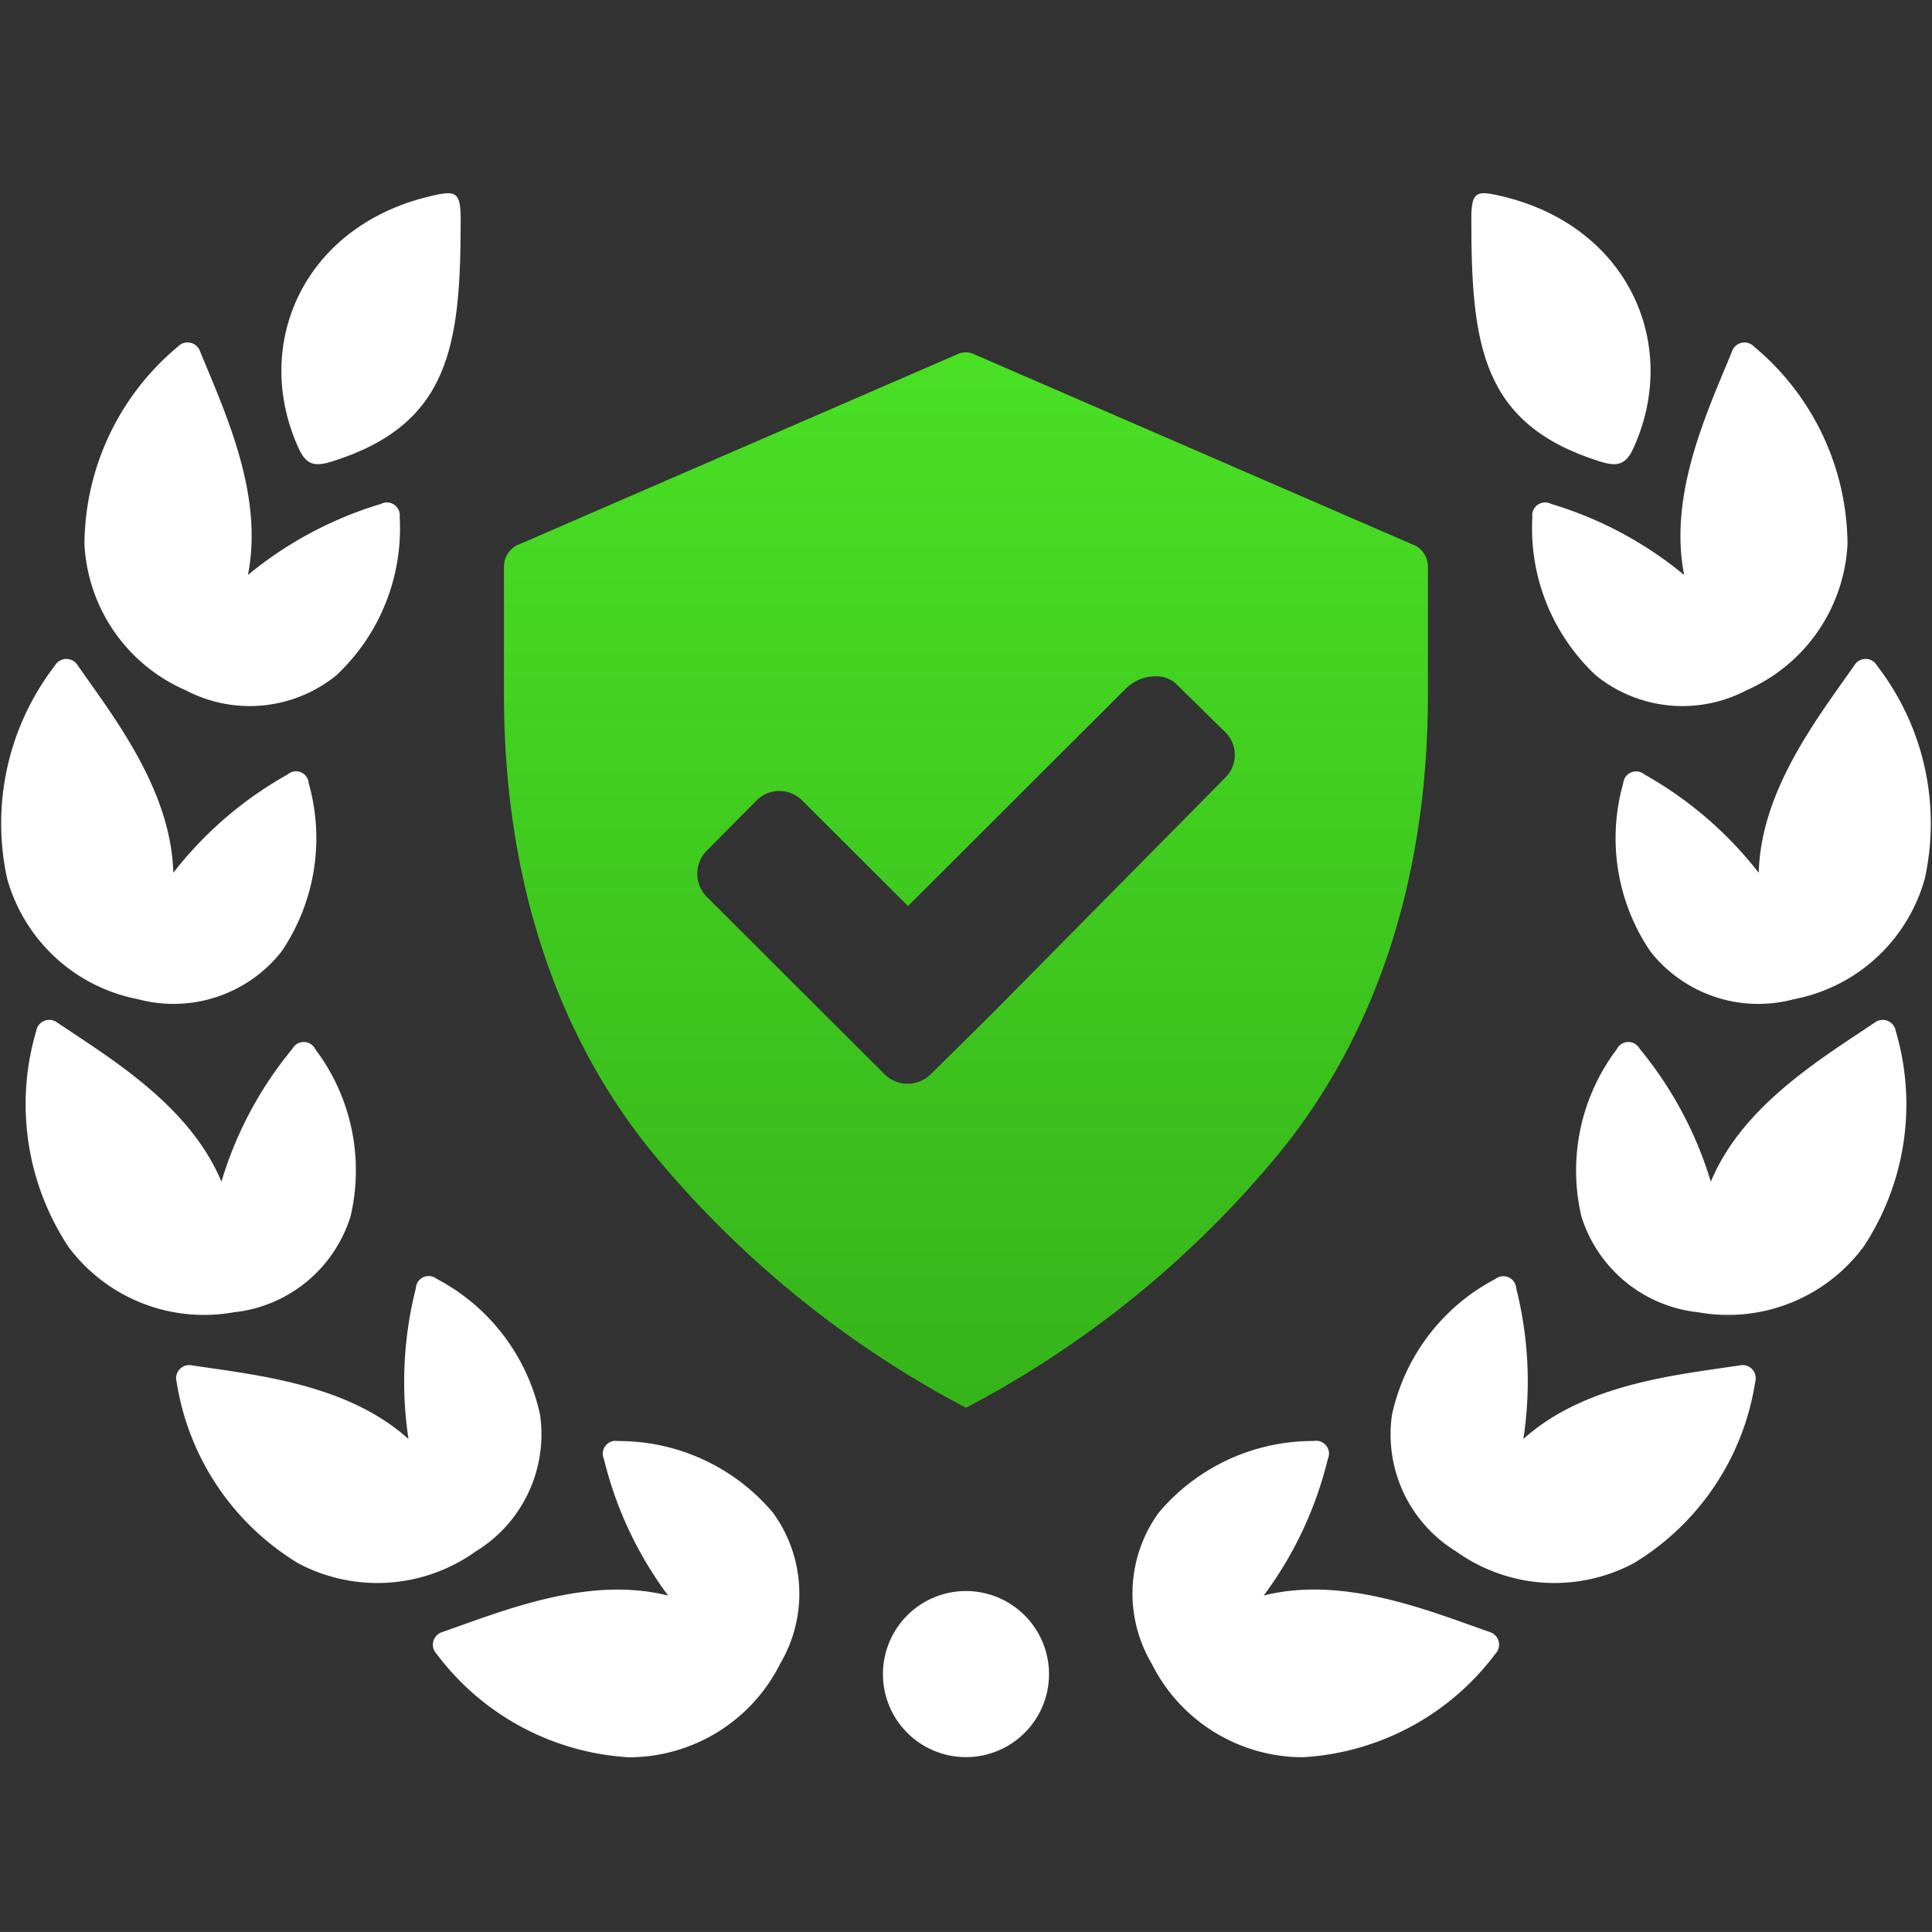 <?xml version="1.0" encoding="UTF-8"?>
<svg xmlns="http://www.w3.org/2000/svg" width="60.001" height="60">
  <rect width="100%" height="100%" fill="#333333" stroke="none"/>
  <defs>
    <linearGradient id="a" x1=".5" x2=".5" y2="1" gradientUnits="objectBoundingBox">
      <stop offset="0" stop-color="#49e024"></stop>
      <stop offset="1" stop-color="#36b41a"></stop>
    </linearGradient>
  </defs>
  <g data-name="Group 8160">
    <g data-name="Group 8159">
      <path fill="url(#a)" d="M46.264 29.386a.886.886 0 0 1 .561.24l1.515 1.491a.991.991 0 0 1 0 1.417l-7.234 7.32-1.912 1.889a1.018 1.018 0 0 1-1.432 0l-5.522-5.511a1.018 1.018 0 0 1 0-1.433l1.543-1.558a1 1 0 0 1 1.421 0l3.285 3.278 6.786-6.774a1.313 1.313 0 0 1 .989-.359Zm-5.986-10.063a.6.6 0 0 0-.236.05l-13.6 5.9a.747.747 0 0 0-.5.7v3.98c0 6.021 1.794 10.751 4.569 14.173a31.78 31.78 0 0 0 9.778 7.974 31.6 31.6 0 0 0 9.778-7.968c2.778-3.43 4.569-8.156 4.569-14.173v-3.98a.734.734 0 0 0-.5-.7l-13.6-5.9a.573.573 0 0 0-.258-.056Z" data-name="Path 255" transform="translate(-10.29 -8.38)"></path>
      <path fill="#fff" d="M54.477 10.767a8.04 8.04 0 0 1 2.9 6.128 5.245 5.245 0 0 1-3.142 4.544 4.27 4.27 0 0 1-4.672-.463 6.258 6.258 0 0 1-1.974-4.919.4.4 0 0 1 .58-.408 11.793 11.793 0 0 1 4.134 2.207c-.491-2.5.71-5.053 1.487-6.94a.408.408 0 0 1 .687-.149Z" data-name="Path 256"></path>
      <path fill="#fff" d="M58.875 32.02a8.024 8.024 0 0 1-1 6.7 5.242 5.242 0 0 1-5.137 2.034 4.269 4.269 0 0 1-3.627-2.984 6.243 6.243 0 0 1 1.1-5.184.4.4 0 0 1 .711-.016 11.873 11.873 0 0 1 2.21 4.129c.98-2.354 3.395-3.8 5.091-4.942a.41.41 0 0 1 .652.263Z" data-name="Path 257"></path>
      <path fill="#fff" d="M54.51 42.92a8.01 8.01 0 0 1-3.772 5.628 5.244 5.244 0 0 1-5.514-.365 4.26 4.26 0 0 1-1.994-4.243 6.25 6.25 0 0 1 3.212-4.22.4.4 0 0 1 .647.295 11.8 11.8 0 0 1 .221 4.675c1.9-1.708 4.7-1.983 6.719-2.285a.408.408 0 0 1 .481.515Z" data-name="Path 258"></path>
      <path fill="#fff" fill-rule="evenodd" d="M32.579 51.99a2.579 2.579 0 1 1-2.58-2.578 2.582 2.582 0 0 1 2.58 2.578Z" data-name="Path 259"></path>
      <path fill="#fff" d="M49.67 14.327c-3.653-1.155-3.976-3.6-3.976-7.52 0-.8.134-.887.754-.757 4.118.867 5.775 4.663 4.259 7.913-.251.528-.558.512-1.037.364Z" data-name="Path 260"></path>
      <path fill="#fff" d="M58.294 20.673a8.01 8.01 0 0 1 1.484 6.61 5.24 5.24 0 0 1-4.065 3.749 4.264 4.264 0 0 1-4.455-1.48 6.258 6.258 0 0 1-.845-5.232.4.4 0 0 1 .659-.267 11.836 11.836 0 0 1 3.548 3.053c.067-2.551 1.8-4.773 2.971-6.445a.406.406 0 0 1 .703.012Z" data-name="Path 261"></path>
      <path fill="#fff" d="M46.437 51.366a8.041 8.041 0 0 1-5.971 3.207 5.25 5.25 0 0 1-4.7-2.909 4.273 4.273 0 0 1 .223-4.69 6.264 6.264 0 0 1 4.812-2.222.4.4 0 0 1 .436.561 11.734 11.734 0 0 1-1.99 4.238c2.473-.62 5.079.456 7.007 1.13a.411.411 0 0 1 .183.685Z" data-name="Path 262"></path>
      <path fill="#fff" d="M5.523 10.767a8.038 8.038 0 0 0-2.9 6.128 5.232 5.232 0 0 0 3.149 4.544 4.267 4.267 0 0 0 4.67-.463 6.253 6.253 0 0 0 1.971-4.919.4.4 0 0 0-.581-.408A11.849 11.849 0 0 0 7.7 17.856c.494-2.5-.711-5.053-1.485-6.94a.411.411 0 0 0-.692-.149Z" data-name="Path 263"></path>
      <path fill="#fff" d="M1.124 32.02a8.043 8.043 0 0 0 1 6.7 5.249 5.249 0 0 0 5.141 2.034 4.264 4.264 0 0 0 3.623-2.984 6.245 6.245 0 0 0-1.095-5.184.4.4 0 0 0-.711-.016 11.735 11.735 0 0 0-2.205 4.129c-.982-2.354-3.4-3.8-5.1-4.942a.41.41 0 0 0-.653.263Z" data-name="Path 264"></path>
      <path fill="#fff" d="M5.486 42.92a8.03 8.03 0 0 0 3.772 5.628 5.243 5.243 0 0 0 5.514-.365 4.262 4.262 0 0 0 2-4.247 6.261 6.261 0 0 0-3.21-4.22.4.4 0 0 0-.648.295 11.827 11.827 0 0 0-.228 4.679c-1.9-1.708-4.7-1.983-6.716-2.285a.409.409 0 0 0-.484.515Z" data-name="Path 265"></path>
      <path fill="#fff" d="M10.327 14.327c3.654-1.155 3.98-3.6 3.98-7.52 0-.8-.138-.887-.754-.757-4.121.867-5.778 4.663-4.259 7.913.248.528.555.512 1.033.364Z" data-name="Path 266"></path>
      <path fill="#fff" d="M1.704 20.673a8.029 8.029 0 0 0-1.483 6.61 5.25 5.25 0 0 0 4.066 3.749 4.268 4.268 0 0 0 4.455-1.48 6.264 6.264 0 0 0 .844-5.232.394.394 0 0 0-.655-.267 11.757 11.757 0 0 0-3.549 3.053c-.07-2.551-1.8-4.773-2.971-6.445a.41.41 0 0 0-.707.012Z" data-name="Path 267"></path>
      <path fill="#fff" d="M13.561 51.366a8.044 8.044 0 0 0 5.97 3.209 5.257 5.257 0 0 0 4.7-2.909 4.269 4.269 0 0 0-.228-4.69 6.26 6.26 0 0 0-4.812-2.222.4.4 0 0 0-.435.561 11.726 11.726 0 0 0 1.994 4.238c-2.477-.62-5.078.456-7.005 1.13a.411.411 0 0 0-.184.683Z" data-name="Path 268"></path>
    </g>
  </g>
</svg>
